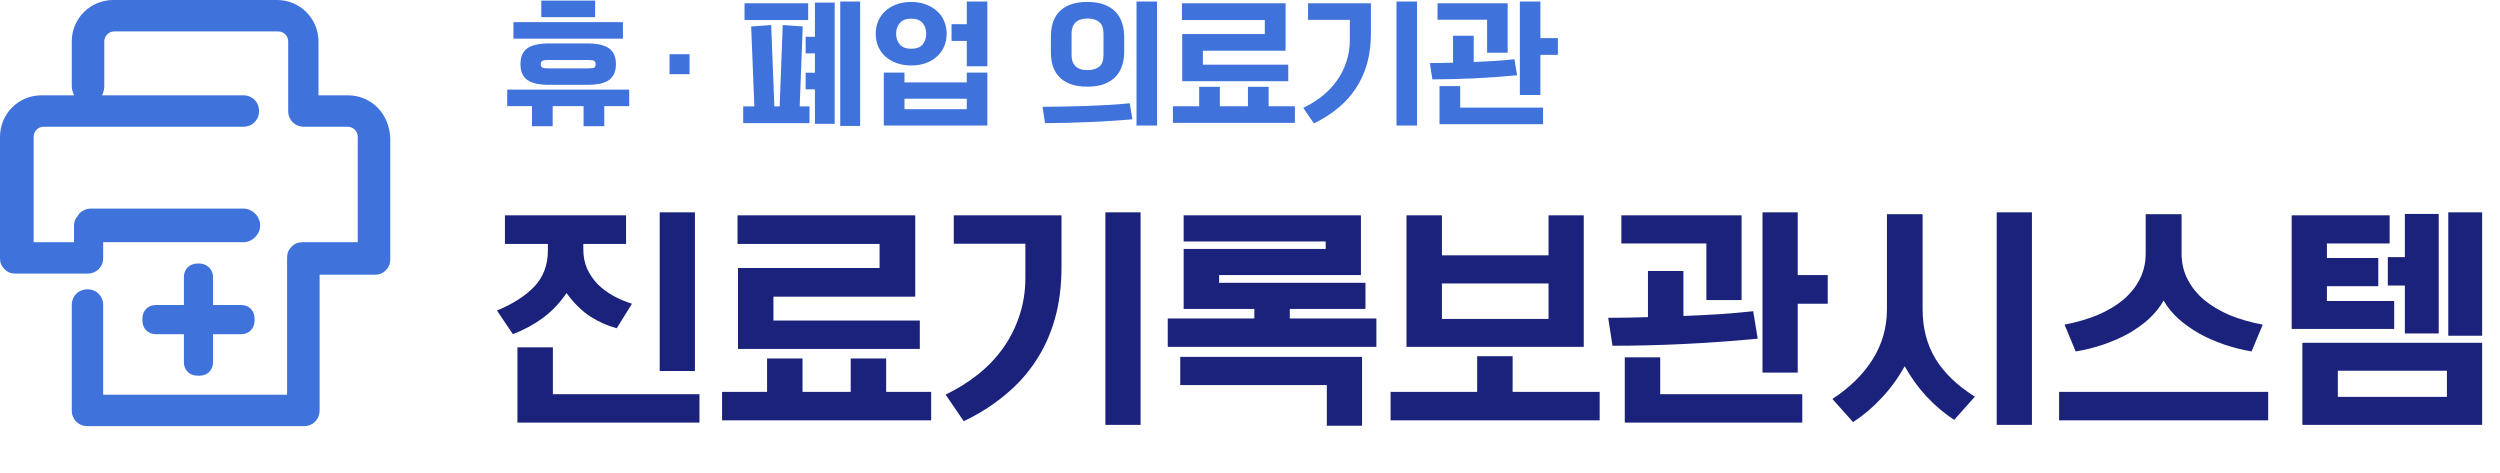 <svg viewBox="0 0 264 50" fill="none" xmlns="http://www.w3.org/2000/svg">
<path d="M62.032 4.588C63.077 4.588 63.838 4.761 64.314 5.106C64.799 5.451 65.042 6.007 65.042 6.772C65.042 7.528 64.804 8.083 64.328 8.438C63.852 8.783 63.091 8.956 62.046 8.956H57.958C56.912 8.956 56.152 8.783 55.676 8.438C55.2 8.083 54.962 7.528 54.962 6.772C54.962 6.007 55.2 5.451 55.676 5.106C56.161 4.761 56.926 4.588 57.972 4.588H62.032ZM56.18 11.21H53.562V9.46H66.442V11.21H63.81V13.324H61.626V11.21H58.364V13.324H56.18V11.21ZM54.22 2.334H65.784V4.084H54.22V2.334ZM57.16 0.066H62.844V1.816H57.16V0.066ZM57.104 6.772C57.104 6.931 57.15 7.047 57.244 7.122C57.346 7.187 57.538 7.22 57.818 7.22H62.186C62.484 7.22 62.676 7.192 62.76 7.136C62.853 7.071 62.9 6.949 62.9 6.772C62.9 6.613 62.853 6.501 62.76 6.436C62.676 6.371 62.484 6.338 62.186 6.338H57.818C57.538 6.338 57.346 6.375 57.244 6.45C57.15 6.525 57.104 6.632 57.104 6.772ZM70.704 7.836V5.722H72.818V7.836H70.704ZM78.483 11.238H79.659L79.323 2.796L81.437 2.642L81.773 11.238H82.333L82.655 2.642L84.769 2.796L84.447 11.238H85.483V13.002H78.483V11.238ZM86.057 3.888V0.276H88.143V13.072H86.057V9.432H85.077V7.682H86.057V5.638H85.077V3.888H86.057ZM88.731 0.164H90.831V13.296H88.731V0.164ZM78.623 0.346H85.343V2.11H78.623V0.346ZM93.329 7.668H95.513V8.704H102.093V7.668H104.263V13.254H93.329V7.668ZM92.475 3.566C92.475 3.081 92.564 2.633 92.741 2.222C92.919 1.811 93.171 1.457 93.497 1.158C93.833 0.859 94.23 0.626 94.687 0.458C95.145 0.29 95.653 0.206 96.213 0.206C96.773 0.206 97.282 0.29 97.739 0.458C98.206 0.626 98.603 0.859 98.929 1.158C99.265 1.447 99.522 1.802 99.699 2.222C99.877 2.633 99.965 3.081 99.965 3.566C99.965 4.061 99.877 4.513 99.699 4.924C99.522 5.325 99.265 5.675 98.929 5.974C98.603 6.273 98.206 6.506 97.739 6.674C97.282 6.833 96.773 6.912 96.213 6.912C95.653 6.912 95.145 6.828 94.687 6.66C94.23 6.492 93.833 6.263 93.497 5.974C93.171 5.675 92.919 5.321 92.741 4.91C92.564 4.499 92.475 4.051 92.475 3.566ZM102.093 0.164H104.263V6.996H102.093V4.322H100.483V2.558H102.093V0.164ZM97.809 3.566C97.809 3.118 97.683 2.74 97.431 2.432C97.179 2.124 96.773 1.97 96.213 1.97C95.681 1.97 95.285 2.124 95.023 2.432C94.762 2.731 94.631 3.104 94.631 3.552C94.631 4.009 94.762 4.392 95.023 4.7C95.285 4.999 95.681 5.148 96.213 5.148C96.773 5.148 97.179 4.999 97.431 4.7C97.683 4.392 97.809 4.014 97.809 3.566ZM95.513 10.426V11.532H102.093V10.426H95.513ZM120.017 13.254V0.164H122.187V13.254H120.017ZM119.583 12.596C118.883 12.661 118.141 12.717 117.357 12.764C116.573 12.82 115.775 12.862 114.963 12.89C114.16 12.927 113.367 12.955 112.583 12.974C111.799 12.993 111.057 13.002 110.357 13.002L110.091 11.28C110.726 11.28 111.435 11.271 112.219 11.252C113.003 11.243 113.801 11.224 114.613 11.196C115.434 11.168 116.246 11.131 117.049 11.084C117.861 11.037 118.612 10.977 119.303 10.902L119.583 12.596ZM118.715 5.498C118.715 5.993 118.645 6.459 118.505 6.898C118.374 7.337 118.155 7.724 117.847 8.06C117.539 8.396 117.138 8.662 116.643 8.858C116.158 9.054 115.56 9.152 114.851 9.152C114.104 9.152 113.484 9.054 112.989 8.858C112.494 8.662 112.098 8.396 111.799 8.06C111.5 7.724 111.286 7.337 111.155 6.898C111.034 6.459 110.973 5.993 110.973 5.498V3.86C110.973 3.375 111.034 2.913 111.155 2.474C111.286 2.026 111.5 1.634 111.799 1.298C112.098 0.962 112.494 0.696 112.989 0.5C113.484 0.304 114.104 0.206 114.851 0.206C115.56 0.206 116.158 0.304 116.643 0.5C117.138 0.696 117.539 0.962 117.847 1.298C118.155 1.634 118.374 2.026 118.505 2.474C118.645 2.913 118.715 3.375 118.715 3.86V5.498ZM113.157 5.764C113.157 6.081 113.199 6.347 113.283 6.562C113.376 6.767 113.498 6.935 113.647 7.066C113.806 7.187 113.988 7.276 114.193 7.332C114.398 7.379 114.622 7.402 114.865 7.402C115.369 7.402 115.77 7.285 116.069 7.052C116.377 6.809 116.531 6.385 116.531 5.778V3.58C116.531 2.973 116.377 2.553 116.069 2.32C115.77 2.077 115.369 1.956 114.865 1.956C114.622 1.956 114.398 1.984 114.193 2.04C113.988 2.087 113.806 2.175 113.647 2.306C113.498 2.427 113.376 2.595 113.283 2.81C113.199 3.015 113.157 3.277 113.157 3.594V5.764ZM136.04 8.578H124.84V3.594H133.562V2.11H124.812V0.346H135.76V5.358H127.024V6.828H136.04V8.578ZM123.86 11.224H126.632V9.166H128.816V11.224H131.784V9.166H133.968V11.224H136.74V12.974H123.86V11.224ZM144.768 0.346V3.538C144.768 4.695 144.633 5.755 144.362 6.716C144.092 7.677 143.695 8.55 143.172 9.334C142.659 10.118 142.029 10.813 141.282 11.42C140.545 12.036 139.7 12.573 138.748 13.03L137.628 11.392C138.328 11.056 138.977 10.655 139.574 10.188C140.181 9.712 140.704 9.171 141.142 8.564C141.581 7.957 141.922 7.29 142.164 6.562C142.416 5.825 142.542 5.036 142.542 4.196V2.096H138.132V0.346H144.768ZM147.47 13.254V0.164H149.64V13.254H147.47ZM164.515 4.028V5.792H162.667V10.034H160.497V0.164H162.667V4.028H164.515ZM152.013 9.096H154.197V11.364H162.947V13.114H152.013V9.096ZM160.203 7.948C159.503 8.013 158.775 8.074 158.019 8.13C157.263 8.186 156.497 8.233 155.723 8.27C154.957 8.307 154.197 8.335 153.441 8.354C152.685 8.373 151.957 8.382 151.257 8.382L150.991 6.66C151.737 6.66 152.554 6.646 153.441 6.618V3.776H155.625V6.548C156.381 6.52 157.118 6.483 157.837 6.436C158.555 6.389 159.251 6.329 159.923 6.254L160.203 7.948ZM157.039 2.082H151.803V0.346H159.209V5.568H157.039V2.082Z" fill="#3F72DA"/>
<path d="M65.128 34.664C64.168 34.408 63.232 33.992 62.32 33.416C61.424 32.824 60.592 32 59.824 30.944C59.136 31.968 58.312 32.84 57.352 33.56C56.392 34.264 55.328 34.84 54.16 35.288L52.48 32.792C54.176 32.088 55.496 31.24 56.44 30.248C57.384 29.24 57.856 27.968 57.856 26.432V25.76H53.32V22.736H66.112V25.76H61.6V26.336C61.6 27.088 61.736 27.776 62.008 28.4C62.296 29.008 62.672 29.552 63.136 30.032C63.616 30.496 64.168 30.904 64.792 31.256C65.416 31.592 66.064 31.864 66.736 32.072L65.128 34.664ZM54.64 36.68H58.384V41.624H73.864V44.624H54.64V36.68ZM69.664 39.176V22.424H73.384V39.176H69.664ZM97.131 36.848H77.931V28.304H92.883V25.76H77.883V22.736H96.651V31.328H81.675V33.848H97.131V36.848ZM76.251 41.384H81.003V37.856H84.747V41.384H89.835V37.856H93.579V41.384H98.331V44.384H76.251V41.384ZM112.095 22.736V28.208C112.095 30.192 111.863 32.008 111.398 33.656C110.935 35.304 110.255 36.8 109.359 38.144C108.479 39.488 107.399 40.68 106.118 41.72C104.855 42.776 103.407 43.696 101.775 44.48L99.855 41.672C101.055 41.096 102.167 40.408 103.191 39.608C104.231 38.792 105.127 37.864 105.879 36.824C106.631 35.784 107.215 34.64 107.631 33.392C108.063 32.128 108.279 30.776 108.279 29.336V25.736H100.719V22.736H112.095ZM116.727 44.864V22.424H120.447V44.864H116.727ZM136.202 33.632H145.346V36.632H123.314V33.632H132.458V32.624H124.994V26.288H139.994V25.496H124.994V22.736H143.714V29.048H128.738V29.864H144.194V32.624H136.202V33.632ZM140.114 40.664H124.634V37.688H143.834V44.96H140.114V40.664ZM148.525 22.736H152.269V26.96H163.525V22.736H167.245V36.632H148.525V22.736ZM146.845 41.384H155.989V37.616H159.733V41.384H168.925V44.384H146.845V41.384ZM152.269 29.936V33.68H163.525V29.936H152.269ZM193.008 29.048V32.072H189.84V39.344H186.12V22.424H189.84V29.048H193.008ZM171.576 37.736H175.32V41.624H190.32V44.624H171.576V37.736ZM185.616 35.768C184.416 35.88 183.168 35.984 181.872 36.08C180.576 36.176 179.264 36.256 177.936 36.32C176.624 36.384 175.32 36.432 174.024 36.464C172.728 36.496 171.48 36.512 170.28 36.512L169.824 33.56C171.104 33.56 172.504 33.536 174.024 33.488V28.616H177.768V33.368C179.064 33.32 180.328 33.256 181.56 33.176C182.792 33.096 183.984 32.992 185.136 32.864L185.616 35.768ZM180.192 25.712H171.216V22.736H183.912V31.688H180.192V25.712ZM210.852 44.864V22.424H214.572V44.864H210.852ZM206.364 44.336C205.308 43.648 204.34 42.832 203.46 41.888C202.58 40.944 201.804 39.872 201.132 38.672C200.444 39.92 199.636 41.032 198.708 42.008C197.796 43 196.788 43.856 195.684 44.576L193.5 42.128C195.34 40.928 196.756 39.536 197.748 37.952C198.756 36.352 199.26 34.584 199.26 32.648V22.616H203.028V32.648C203.028 34.648 203.484 36.4 204.396 37.904C205.324 39.408 206.708 40.736 208.548 41.888L206.364 44.336ZM217.439 41.384H239.519V44.384H217.439V41.384ZM237.767 37.112C236.807 36.952 235.855 36.712 234.911 36.392C233.967 36.072 233.087 35.688 232.271 35.24C231.455 34.776 230.719 34.256 230.063 33.68C229.407 33.088 228.879 32.44 228.479 31.736C228.079 32.44 227.559 33.088 226.919 33.68C226.279 34.256 225.551 34.776 224.735 35.24C223.919 35.688 223.039 36.072 222.095 36.392C221.151 36.712 220.183 36.952 219.191 37.112L218.015 34.28C219.279 34.04 220.439 33.704 221.495 33.272C222.551 32.824 223.455 32.288 224.207 31.664C224.959 31.024 225.543 30.296 225.959 29.48C226.375 28.664 226.583 27.76 226.583 26.768V22.616H230.375V26.768C230.375 27.76 230.583 28.664 230.999 29.48C231.415 30.296 231.999 31.024 232.751 31.664C233.503 32.288 234.399 32.824 235.439 33.272C236.495 33.704 237.663 34.04 238.943 34.28L237.767 37.112ZM243.13 36.2H262.114V44.864H243.13V36.2ZM242.002 34.736V22.736H252.346V25.712H245.722V27.248H251.146V30.224H245.722V31.784H252.826V34.736H242.002ZM253.954 27.152V22.592H257.53V35.216H253.954V30.152H252.154V27.152H253.954ZM258.538 22.424H262.114V35.456H258.538V22.424ZM246.874 39.152V41.912H258.394V39.152H246.874Z" fill="#1A227C"/>
<path d="M36.711 10.066H33.632V4.382C33.632 2.013 31.737 0 29.25 0H11.96C9.592 0 7.579 1.895 7.579 4.382V9.118C7.579 9.474 7.697 9.711 7.816 10.066H4.382C1.895 10.066 0 12.079 0 14.447V27.237C0 27.71 0.118 28.066 0.474 28.421C0.829 28.776 1.184 28.895 1.658 28.895H9.237C10.184 28.895 10.895 28.184 10.895 27.237V25.579H25.697C26.645 25.579 27.474 24.75 27.474 23.803C27.474 22.855 26.645 22.026 25.697 22.026H9.592C9 22.026 8.408 22.382 8.171 22.855C7.934 23.092 7.816 23.447 7.816 23.803V25.579H3.553V14.447C3.553 13.855 4.026 13.382 4.618 13.382H25.697C26.645 13.382 27.355 12.671 27.355 11.724C27.355 10.776 26.645 10.066 25.697 10.066H10.776C10.895 9.829 11.013 9.474 11.013 9.118V4.382C11.013 3.789 11.487 3.316 12.079 3.316H29.368C29.96 3.316 30.434 3.789 30.434 4.382V11.724C30.434 12.671 31.145 13.382 32.092 13.382H36.711C37.303 13.382 37.776 13.855 37.776 14.447V25.579H31.974C31.5 25.579 31.145 25.697 30.79 26.053C30.434 26.408 30.316 26.763 30.316 27.237V41.684H10.895V32.211C10.895 31.263 10.184 30.553 9.237 30.553C8.289 30.553 7.579 31.263 7.579 32.211V43.342C7.579 44.289 8.289 45 9.237 45H32.092C33.039 45 33.75 44.289 33.75 43.342V29.013H39.553C40.026 29.013 40.382 28.895 40.737 28.54C41.092 28.184 41.211 27.829 41.211 27.355V14.566C41.092 11.96 39.197 10.066 36.711 10.066Z" fill="#3F72DA"/>
<path d="M21.079 27.829H20.842C20.014 27.829 19.421 28.421 19.421 29.25V32.211H16.461C15.632 32.211 15.04 32.803 15.04 33.632V33.868C15.04 34.697 15.632 35.289 16.461 35.289H19.421V38.25C19.421 39.079 20.014 39.671 20.842 39.671H21.079C21.908 39.671 22.5 39.079 22.5 38.25V35.289H25.461C26.29 35.289 26.882 34.697 26.882 33.868V33.632C26.882 32.803 26.29 32.211 25.461 32.211H22.5V29.25C22.5 28.421 21.79 27.829 21.079 27.829Z" fill="#3F72DA"/>
</svg>
